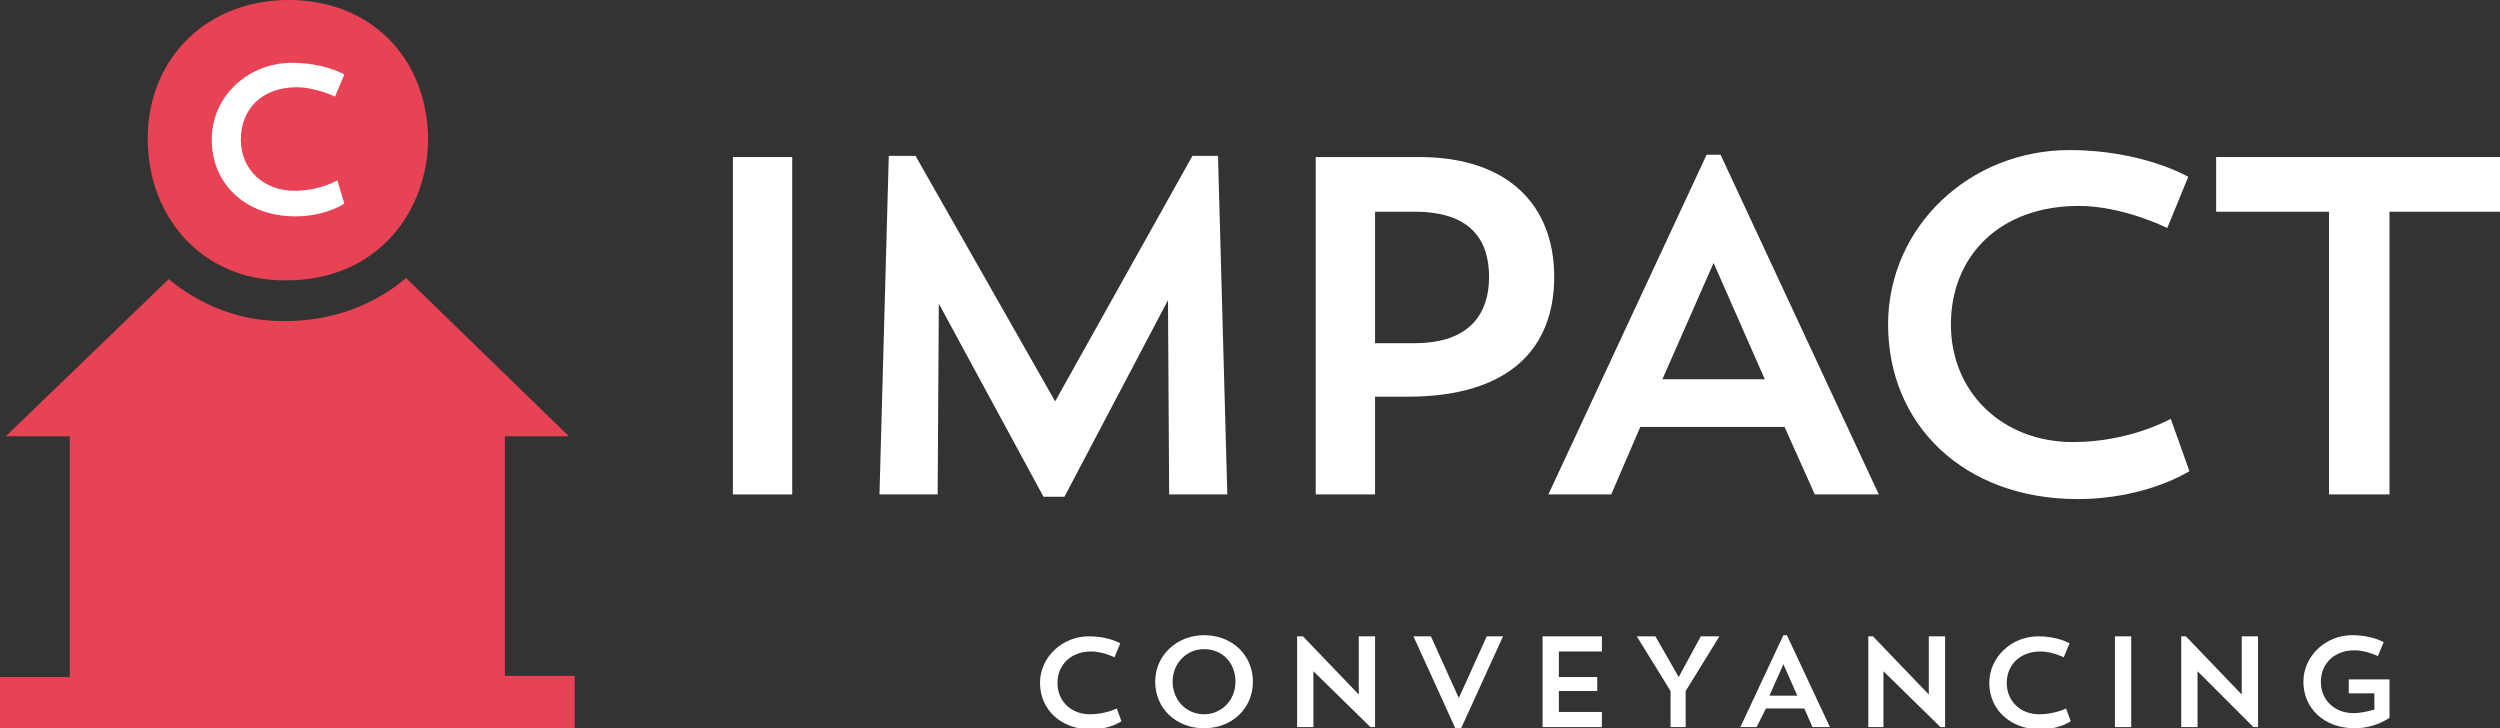 <?xml version="1.0" encoding="utf-8"?>
<!-- Generator: Adobe Illustrator 23.0.0, SVG Export Plug-In . SVG Version: 6.00 Build 0)  -->
<svg version="1.1" id="Layer_1" xmlns="http://www.w3.org/2000/svg" xmlns:xlink="http://www.w3.org/1999/xlink" x="0px" y="0px"
	 viewBox="0 0 214.9 62.6" style="enable-background:new 0 0 214.9 62.6;" xml:space="preserve">
<rect x="0" y="0" width="214.9" height="62.6" fill="#333333" stroke="none"/>
<style type="text/css">
	.st0{fill:#FFFFFF;}
	.st1{clip-path:url(#SVGID_2_);fill:#FFFFFF;}
	.st2{clip-path:url(#SVGID_2_);fill:#E84355;}
</style>
<rect x="63" y="13.5" class="st0" width="5.1" height="29"/>
<polygon class="st0" points="105.5,42.5 100.5,42.5 100.4,25.8 91.5,42.7 89.7,42.7 80.7,26.1 80.6,42.5 75.6,42.5 76.4,13.4 
	78.7,13.4 90.7,34.5 102.5,13.4 104.7,13.4 "/>
<g>
	<defs>
		<rect id="SVGID_1_" y="0" width="214.9" height="62.6"/>
	</defs>
	<clipPath id="SVGID_2_">
		<use xlink:href="#SVGID_1_"  style="overflow:visible;"/>
	</clipPath>
	<path class="st1" d="M118.2,34.1v8.4h-5.1v-29h8.9c7.7,0,11.6,4.2,11.6,10.3c0,6.1-3.8,10.3-12.6,10.3H118.2z M118.2,18.2v11.3h3.4
		c4.8,0,6.4-2.6,6.4-5.7c0-3.2-1.6-5.6-6.4-5.6H118.2z"/>
	<path class="st1" d="M138.5,42.5h-5.4l13.6-29.2h1.2l13.6,29.2H156l-2.6-5.8H141L138.5,42.5z M142.9,32.6h8.8l-4.4-10L142.9,32.6z"
		/>
	<path class="st1" d="M188.2,40.5c0,0-3.7,2.4-9.6,2.4c-9.8,0-16.3-6.4-16.3-15c0-8.4,7-15,15.6-15c6.3,0,10.2,2.3,10.2,2.3
		l-1.8,4.4c0,0-3.8-1.9-7.6-1.9c-6.8,0-11,4.3-11,10.2c0,5.8,4.4,10.1,10.5,10.1c4.9,0,8.4-2,8.4-2L188.2,40.5z"/>
	<polygon class="st1" points="190.5,13.5 214.9,13.5 214.9,18.2 205.4,18.2 205.4,42.5 200.2,42.5 200.2,18.2 190.5,18.2 	"/>
	<path class="st2" d="M24.8,0c-7,0-12.1,5-12.1,11.9c0,7,4.9,12.2,11.7,12.2h0.2c8,0,12.2-6.1,12.2-12.2C36.7,4.9,31.8,0,24.8,0"/>
	<path class="st1" d="M29.6,17.5c0,0-1.6,1.1-4.2,1.1c-4.3,0-7.2-2.8-7.2-6.6c0-3.7,3.1-6.6,6.9-6.6c2.8,0,4.5,1,4.5,1l-0.8,1.9
		c0,0-1.7-0.8-3.3-0.8c-3,0-4.8,1.9-4.8,4.5c0,2.6,2,4.4,4.6,4.4c2.2,0,3.7-0.9,3.7-0.9L29.6,17.5z"/>
	<path class="st2" d="M43.4,58.2V37.5h5.5l-14-13.6c-2.7,2.3-6.3,3.7-10.4,3.7h-0.2c-3.8,0-7.1-1.4-9.8-3.6L0.5,37.5h5.5v20.7H0v4.4
		h49.4v-4.2v-0.3H43.4z"/>
	<path class="st1" d="M96.4,62c0,0-1,0.7-2.6,0.7c-2.6,0-4.4-1.7-4.4-4c0-2.2,1.9-4,4.2-4c1.7,0,2.7,0.6,2.7,0.6l-0.5,1.2
		c0,0-1-0.5-2-0.5c-1.8,0-2.9,1.2-2.9,2.7c0,1.6,1.2,2.7,2.8,2.7c1.3,0,2.3-0.5,2.3-0.5L96.4,62z"/>
	<path class="st1" d="M103.5,54.6c2.4,0,4.2,1.7,4.2,4c0,2.3-1.8,4-4.2,4c-2.4,0-4.2-1.7-4.2-4C99.3,56.3,101.2,54.6,103.5,54.6
		 M103.5,61.4c1.5,0,2.7-1.2,2.7-2.8c0-1.6-1.1-2.8-2.7-2.8c-1.5,0-2.7,1.2-2.7,2.8C100.8,60.2,102,61.4,103.5,61.4"/>
	<polygon class="st1" points="111.5,54.7 112,54.7 116.8,59.7 116.8,54.7 118.2,54.7 118.2,62.5 117.8,62.5 112.9,57.7 112.9,62.5 
		111.5,62.5 	"/>
	<polygon class="st1" points="125.4,60 127.8,54.7 129.2,54.7 125.6,62.6 125.1,62.6 121.5,54.7 123,54.7 	"/>
	<polygon class="st1" points="132.6,54.7 137.7,54.7 137.7,56 134,56 134,58.2 137.3,58.2 137.3,59.4 134,59.4 134,61.2 137.7,61.2 
		137.7,62.5 132.6,62.5 	"/>
	<polygon class="st1" points="147.8,54.7 144.9,59.4 144.9,62.5 143.6,62.5 143.6,59.4 140.7,54.7 142.3,54.7 144.3,58.2 
		146.2,54.7 	"/>
	<path class="st1" d="M151,62.5h-1.4l3.7-7.9h0.3l3.7,7.9h-1.5l-0.7-1.6h-3.3L151,62.5z M152.1,59.8h2.4l-1.2-2.7L152.1,59.8z"/>
	<polygon class="st1" points="160.6,54.7 161,54.7 165.8,59.7 165.8,54.7 167.2,54.7 167.2,62.5 166.8,62.5 161.9,57.7 161.9,62.5 
		160.6,62.5 	"/>
	<path class="st1" d="M178,62c0,0-1,0.7-2.6,0.7c-2.6,0-4.4-1.7-4.4-4c0-2.2,1.9-4,4.2-4c1.7,0,2.7,0.6,2.7,0.6l-0.5,1.2
		c0,0-1-0.5-2-0.5c-1.8,0-2.9,1.2-2.9,2.7c0,1.6,1.2,2.7,2.8,2.7c1.3,0,2.3-0.5,2.3-0.5L178,62z"/>
	<rect x="181.8" y="54.7" class="st1" width="1.4" height="7.8"/>
	<polygon class="st1" points="187.5,54.7 187.9,54.7 192.7,59.7 192.7,54.7 194.1,54.7 194.1,62.5 193.7,62.5 188.9,57.7 
		188.9,62.5 187.5,62.5 	"/>
	<path class="st1" d="M205.4,58.4v3.3c0,0-1.2,0.9-3,0.9c-2.6,0-4.4-1.7-4.4-4c0-2.2,1.9-4,4.2-4c1.7,0,2.7,0.6,2.7,0.6l-0.5,1.2
		c0,0-1-0.5-2-0.5c-1.8,0-2.9,1.2-2.9,2.7c0,1.6,1.2,2.7,2.8,2.7c0.7,0,1.4-0.2,1.8-0.3v-1.4h-2.2v-1.2H205.4z"/>
</g>
</svg>
